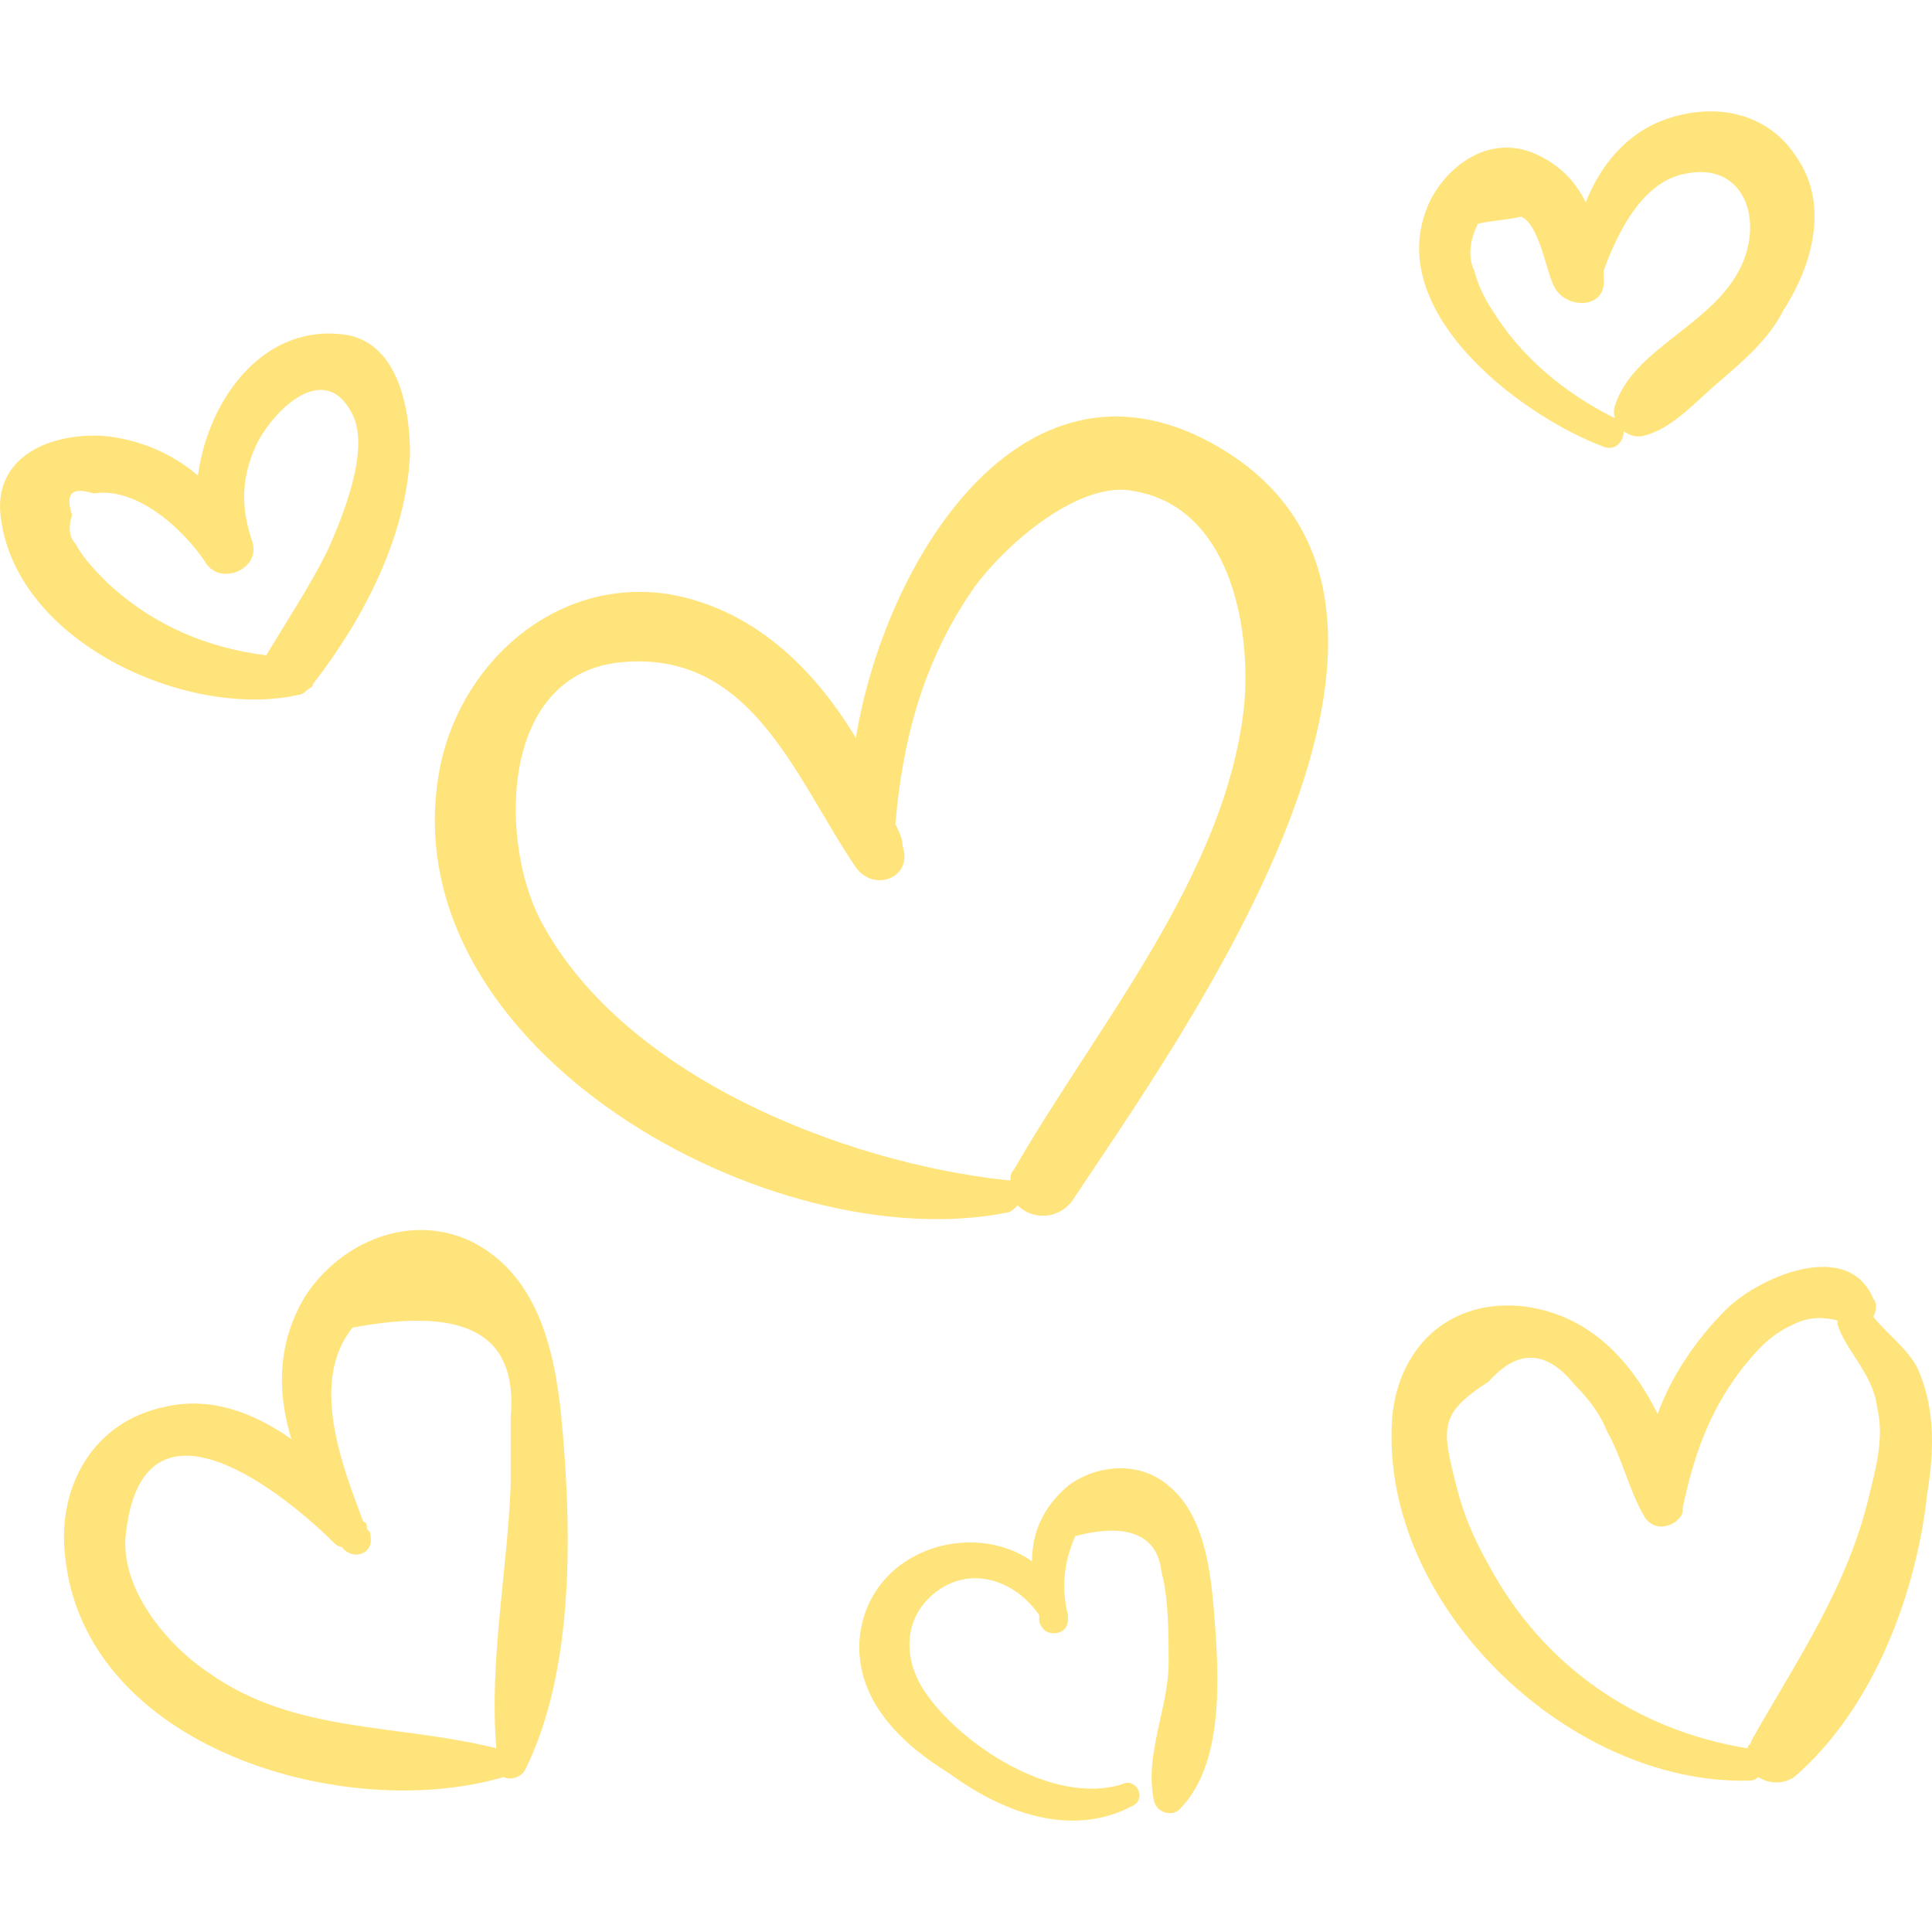 <?xml version="1.0" encoding="iso-8859-1"?>
<!-- Generator: Adobe Illustrator 16.0.0, SVG Export Plug-In . SVG Version: 6.00 Build 0)  -->
<!DOCTYPE svg PUBLIC "-//W3C//DTD SVG 1.1//EN" "http://www.w3.org/Graphics/SVG/1.1/DTD/svg11.dtd">
<svg version="1.1" id="Capa_1" xmlns="http://www.w3.org/2000/svg" xmlns:xlink="http://www.w3.org/1999/xlink" x="0px" y="0px"
	 width="328.863px" height="328.863px" viewBox="0 0 328.863 328.863" style="enable-background:new 0 0 328.863 328.863;"
	 xml:space="preserve" fill="#ffe47c">
<g>
	<g>
		<g>
			<path d="M69.795,77.272c0-7.344-1.836-18.36-10.404-20.196C45.315,54.628,35.523,67.48,33.688,80.944
				c-4.284-3.672-9.792-6.12-15.912-6.732c-8.568-0.612-18.36,3.06-17.748,12.852c1.836,22.032,31.824,35.496,50.796,31.212
				c0.612,0,1.224-0.612,1.224-0.612c0.612-0.612,1.224-0.612,1.224-1.224C61.84,105.424,69.185,91.35,69.795,77.272z
				 M18.389,99.305c-1.836-1.836-4.284-4.284-5.508-6.732c-1.224-1.224-1.224-3.06-0.612-4.896c-1.224-3.672,0-4.896,3.672-3.672
				c7.344-1.224,15.3,6.12,18.972,11.628c2.448,4.284,9.792,1.224,7.956-3.672c-1.836-5.508-1.836-10.404,0.612-15.912
				c2.448-5.508,11.628-15.3,16.524-5.508c3.06,6.12-1.836,17.748-4.284,23.256c-3.06,6.12-6.732,11.628-10.404,17.748
				C35.523,110.32,26.344,106.648,18.389,99.305z"/>
			<path d="M206.271,75.437c-32.437-17.748-55.692,20.196-60.588,50.184c-7.344-12.24-17.748-22.032-31.824-24.48
				c-19.584-3.06-36.108,12.24-39.168,30.6c-7.956,47.124,56.916,82.62,96.695,74.664c0.612,0,1.225-0.612,1.836-1.225
				c2.448,2.448,6.731,2.448,9.181-0.611C200.151,177.641,255.231,102.365,206.271,75.437z M211.779,120.112
				c-3.061,28.764-25.093,54.468-39.168,78.947C172,199.673,172,200.284,172,200.896h-0.612
				c-28.151-3.062-64.871-17.748-78.947-43.452c-7.344-12.852-7.956-42.228,12.852-44.676c22.644-2.448,29.988,19.584,40.392,34.884
				c3.06,4.284,9.792,1.836,7.956-3.672c0-1.224-0.612-2.448-1.224-3.672c1.224-14.688,4.896-28.152,13.464-40.392
				c4.896-6.732,16.523-17.136,25.704-16.524C209.332,85.229,213.004,106.648,211.779,120.112z"/>
			<path d="M306.027,27.088c-4.896-7.956-14.076-9.792-22.645-6.732c-6.731,2.448-11.017,7.956-13.464,14.076
				c-1.836-3.672-4.284-6.12-7.956-7.956c-7.344-3.672-14.688,0.612-18.359,7.344c-9.181,18.36,14.688,36.72,29.376,42.228
				c3.061,1.224,4.896-3.672,1.836-4.896c-8.567-4.284-15.912-10.404-20.809-18.36c-1.225-1.836-2.448-4.284-3.061-6.732
				c-1.225-2.448-0.611-5.508,0.611-7.956c2.448-0.612,4.896-0.612,7.345-1.224c3.061,1.224,4.283,9.18,5.509,11.628
				c1.836,4.284,9.18,4.284,8.566-1.224c0,0,0,0,0-0.612c0,0,0,0,0-0.612c2.448-6.732,6.732-15.3,14.076-16.524
				c9.181-1.836,12.853,6.732,9.792,14.688c-4.284,11.016-18.972,14.688-22.031,25.092c-0.611,2.448,1.836,5.508,4.896,4.896
				c4.896-1.224,8.567-5.508,12.852-9.18c4.284-3.672,8.568-7.344,11.018-12.24C309.088,44.226,310.924,34.434,306.027,27.088z"/>
			<path d="M95.5,240.677c-1.224-11.628-4.284-23.868-15.3-29.376c-10.404-4.896-22.032,0-28.152,9.181
				c-4.896,7.956-4.896,16.523-2.448,24.479c-6.12-4.283-13.464-7.344-21.42-5.508c-12.24,2.448-18.36,13.464-17.136,25.092
				c3.06,33.049,47.736,45.9,74.664,37.944l0,0c1.224,0.611,3.06,0,3.672-1.225C97.949,284.129,97.335,259.648,95.5,240.677z
				 M35.523,284.74c-7.344-4.896-15.3-14.688-14.076-23.868c3.06-26.315,27.54-6.12,35.496,1.836c0,0,0.612,0.612,1.224,0.612l0,0
				c1.836,2.447,5.508,1.224,4.896-1.836c0-0.612,0-0.612-0.612-1.225c0-0.611,0-1.225-0.612-1.225l0,0
				c-3.672-9.792-9.18-23.868-1.836-33.048c19.584-3.672,28.152,1.225,26.928,15.3c0,3.672,0,7.956,0,11.628
				c-0.612,14.688-3.672,29.988-2.448,44.677C67.349,293.309,50.211,295.145,35.523,284.74z"/>
			<path d="M206.884,277.396c-0.611-7.956-1.225-18.973-7.956-24.48c-4.896-4.283-12.239-3.672-17.136,0
				c-4.284,3.672-6.12,7.956-6.12,12.853c-10.403-7.344-28.151-1.836-29.375,13.465c-0.612,10.403,7.344,17.748,15.3,22.644
				c9.18,6.732,20.808,11.018,31.211,5.509c2.448-1.225,0.612-4.896-1.836-3.673c-11.628,3.673-27.539-6.73-33.659-15.911
				c-3.672-5.509-3.672-12.853,2.448-17.137c6.12-4.283,13.463-1.224,17.136,4.284c0,0.611,0,0.611,0,1.224
				c0.611,1.226,1.224,1.837,2.447,1.837c1.225,0,2.448-0.611,2.448-2.447v-0.612c-1.225-4.896-0.612-9.181,1.224-13.464
				c9.181-2.448,14.076,0,14.688,6.12c1.224,4.283,1.224,11.016,1.224,15.3c0,7.956-4.284,15.912-2.447,23.868
				c0.611,1.836,3.061,2.447,4.283,1.224C208.107,300.652,207.496,286.576,206.884,277.396z"/>
			<path d="M326.836,233.944c-1.225-3.672-5.509-6.731-7.956-9.792c0.611-1.225,0.611-2.448,0-3.061
				c-4.284-10.403-19.584-3.673-25.093,1.836c-4.896,4.896-9.18,11.017-11.628,17.748c-4.896-9.792-12.239-17.137-23.256-18.359
				c-13.464-1.225-22.032,8.567-22.032,21.42c-0.611,30.6,30.601,59.977,60.589,59.363c0.611,0,1.224,0,1.836-0.611
				c1.836,1.225,4.284,1.225,6.12,0c13.464-11.628,20.808-31.212,22.644-48.349C329.283,246.797,329.283,240.064,326.836,233.944z
				 M318.268,254.141c-3.672,15.912-12.239,28.151-20.195,42.229c0,0.612-0.611,0.612-0.611,1.225
				c-18.973-3.061-34.885-14.076-44.063-31.212c-2.448-4.284-4.284-8.567-5.509-13.465c-2.447-9.792-3.061-12.239,5.509-17.748
				c4.896-5.508,9.792-5.508,14.688,0.612c2.447,2.447,4.283,4.896,5.508,7.956c2.448,4.284,3.672,9.792,6.12,14.075
				c1.225,2.448,3.672,2.448,5.508,1.225l0,0l0,0l0.612-0.611c0.611-0.611,0.611-1.225,0.611-1.837
				c1.836-8.566,4.283-15.911,9.792-23.256c2.447-3.06,4.896-6.119,9.181-7.956c2.447-1.224,4.896-1.224,7.344-0.611v0.611
				c1.225,4.284,6.12,8.568,6.731,14.076C320.716,244.349,319.491,249.244,318.268,254.141z"/>
		</g>
	</g>
</g>
</svg>
